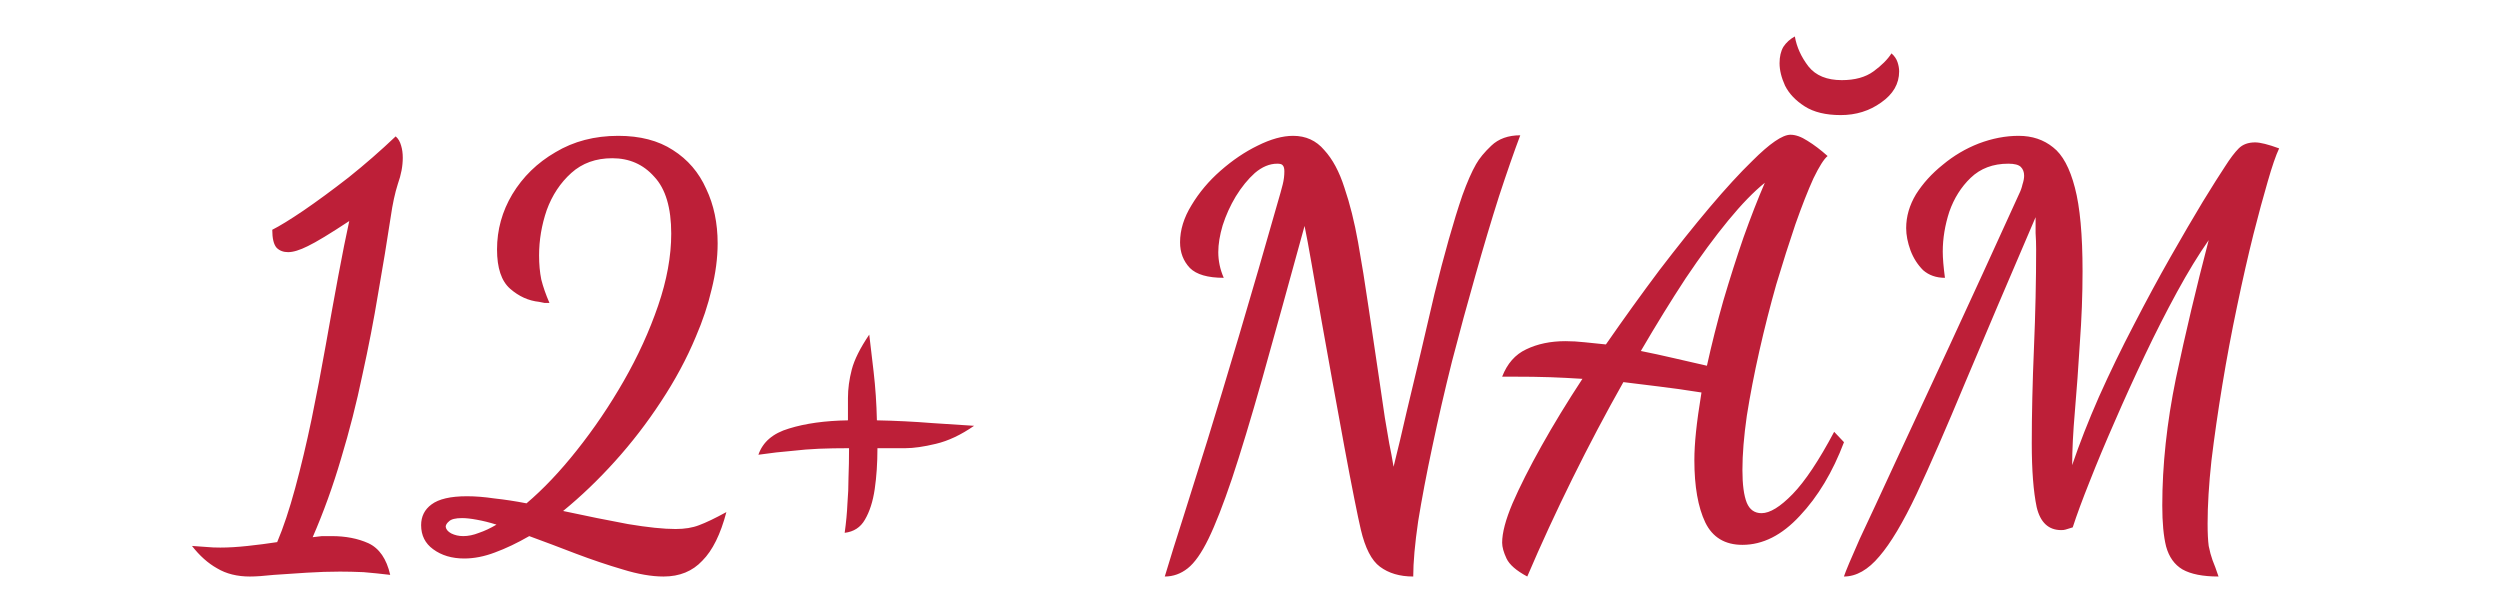 <svg width="293" height="71" viewBox="0 0 293 71" fill="none" xmlns="http://www.w3.org/2000/svg">
<path d="M29.285 67.568C27.792 67.568 26.512 67.248 25.445 66.608C24.378 66.011 23.397 65.136 22.501 63.984C23.226 64.027 23.824 64.069 24.293 64.112C24.72 64.155 25.232 64.176 25.829 64.176C26.768 64.176 27.834 64.112 29.029 63.984C30.224 63.856 31.376 63.707 32.485 63.536C33.21 61.829 33.914 59.717 34.597 57.2C35.28 54.683 35.92 51.995 36.517 49.136C37.114 46.235 37.669 43.333 38.181 40.432C38.693 37.531 39.184 34.821 39.653 32.304C40.122 29.787 40.549 27.653 40.933 25.904C38.672 27.397 37.05 28.379 36.069 28.848C35.13 29.317 34.362 29.552 33.765 29.552C33.21 29.552 32.762 29.381 32.421 29.04C32.08 28.656 31.909 27.952 31.909 26.928C32.762 26.501 33.978 25.755 35.557 24.688C37.178 23.579 38.949 22.277 40.869 20.784C42.789 19.248 44.624 17.648 46.373 15.984C46.672 16.24 46.885 16.603 47.013 17.072C47.141 17.499 47.205 17.968 47.205 18.48C47.205 19.461 47.013 20.485 46.629 21.552C46.288 22.619 46.01 23.899 45.797 25.392C45.37 28.208 44.88 31.195 44.325 34.352C43.813 37.467 43.194 40.667 42.469 43.952C41.786 47.237 40.954 50.501 39.973 53.744C39.034 56.944 37.925 60.016 36.645 62.96C37.029 62.917 37.392 62.875 37.733 62.832C38.074 62.832 38.458 62.832 38.885 62.832C40.506 62.832 41.936 63.109 43.173 63.664C44.453 64.261 45.306 65.499 45.733 67.376C44.666 67.248 43.621 67.141 42.597 67.056C41.616 67.013 40.698 66.992 39.845 66.992C38.608 66.992 37.306 67.035 35.941 67.12C34.576 67.205 33.296 67.291 32.101 67.376C30.906 67.504 29.968 67.568 29.285 67.568ZM77.772 67.568C76.364 67.568 74.764 67.291 72.972 66.736C71.222 66.224 69.388 65.605 67.468 64.88C65.59 64.155 63.777 63.472 62.028 62.832C60.62 63.643 59.276 64.283 57.996 64.752C56.758 65.221 55.564 65.456 54.412 65.456C52.961 65.456 51.745 65.093 50.764 64.368C49.825 63.685 49.356 62.747 49.356 61.552C49.356 60.528 49.761 59.717 50.572 59.12C51.425 58.48 52.812 58.16 54.732 58.16C55.713 58.16 56.78 58.245 57.932 58.416C59.126 58.544 60.385 58.736 61.708 58.992C63.67 57.328 65.633 55.259 67.596 52.784C69.601 50.267 71.436 47.557 73.1 44.656C74.764 41.755 76.108 38.811 77.132 35.824C78.156 32.837 78.668 30.021 78.668 27.376C78.668 24.347 78.006 22.128 76.684 20.72C75.404 19.269 73.761 18.544 71.756 18.544C69.836 18.544 68.236 19.12 66.956 20.272C65.676 21.424 64.716 22.875 64.076 24.624C63.478 26.373 63.18 28.144 63.18 29.936C63.18 30.96 63.265 31.899 63.436 32.752C63.649 33.605 63.969 34.523 64.396 35.504C64.225 35.504 64.033 35.504 63.82 35.504C63.606 35.461 63.393 35.419 63.18 35.376C61.942 35.248 60.812 34.736 59.788 33.84C58.764 32.944 58.252 31.408 58.252 29.232C58.252 26.928 58.849 24.773 60.044 22.768C61.281 20.72 62.966 19.077 65.1 17.84C67.233 16.56 69.686 15.92 72.46 15.92C75.02 15.92 77.153 16.475 78.86 17.584C80.609 18.693 81.91 20.208 82.764 22.128C83.66 24.005 84.108 26.139 84.108 28.528C84.108 30.235 83.873 32.027 83.404 33.904C82.977 35.739 82.358 37.595 81.548 39.472C80.481 42.032 79.116 44.571 77.452 47.088C75.83 49.563 74.038 51.888 72.076 54.064C70.113 56.24 68.086 58.181 65.996 59.888C68.769 60.485 71.308 60.997 73.612 61.424C75.916 61.808 77.772 62 79.18 62C80.246 62 81.164 61.851 81.932 61.552C82.742 61.253 83.809 60.741 85.132 60.016C84.449 62.619 83.51 64.517 82.316 65.712C81.164 66.949 79.649 67.568 77.772 67.568ZM54.284 62.832C54.881 62.832 55.5 62.704 56.14 62.448C56.78 62.235 57.462 61.915 58.188 61.488C57.377 61.232 56.609 61.04 55.884 60.912C55.201 60.784 54.625 60.72 54.156 60.72C53.388 60.72 52.876 60.848 52.62 61.104C52.364 61.317 52.236 61.531 52.236 61.744C52.278 62.043 52.492 62.299 52.876 62.512C53.302 62.725 53.772 62.832 54.284 62.832ZM98.996 62.448C99.167 61.211 99.273 60.08 99.316 59.056C99.401 58.032 99.444 57.008 99.444 55.984C99.487 54.917 99.508 53.765 99.508 52.528C98.228 52.528 97.055 52.549 95.988 52.592C94.964 52.635 93.897 52.72 92.788 52.848C91.679 52.933 90.377 53.083 88.884 53.296C89.396 51.803 90.591 50.779 92.468 50.224C94.388 49.627 96.692 49.307 99.38 49.264V46.64C99.38 45.573 99.529 44.464 99.828 43.312C100.127 42.16 100.809 40.795 101.876 39.216C102.004 40.24 102.175 41.691 102.388 43.568C102.601 45.403 102.729 47.301 102.772 49.264C104.948 49.307 107.103 49.413 109.236 49.584C111.369 49.712 113.012 49.819 114.164 49.904C112.628 50.971 111.135 51.675 109.684 52.016C108.276 52.357 107.081 52.528 106.1 52.528H102.836C102.836 54.277 102.729 55.877 102.516 57.328C102.303 58.779 101.919 59.973 101.364 60.912C100.852 61.808 100.063 62.32 98.996 62.448ZM136.511 67.568C137.151 65.435 137.876 63.109 138.687 60.592C139.498 58.032 140.436 55.045 141.503 51.632C142.57 48.176 143.807 44.08 145.215 39.344C146.623 34.608 148.244 29.019 150.079 22.576C150.122 22.448 150.207 22.128 150.335 21.616C150.463 21.104 150.527 20.592 150.527 20.08C150.527 19.739 150.463 19.504 150.335 19.376C150.25 19.248 150.036 19.184 149.695 19.184C148.799 19.184 147.924 19.547 147.071 20.272C146.26 20.997 145.514 21.915 144.831 23.024C144.191 24.091 143.679 25.221 143.295 26.416C142.954 27.568 142.783 28.613 142.783 29.552C142.783 30.576 142.996 31.579 143.423 32.56C141.546 32.56 140.223 32.176 139.455 31.408C138.687 30.597 138.303 29.595 138.303 28.4C138.303 26.949 138.751 25.499 139.647 24.048C140.543 22.555 141.674 21.211 143.039 20.016C144.447 18.779 145.898 17.797 147.391 17.072C148.927 16.304 150.314 15.92 151.551 15.92C153.044 15.92 154.26 16.475 155.199 17.584C156.18 18.651 156.97 20.123 157.567 22C158.207 23.877 158.74 26.011 159.167 28.4C159.594 30.789 159.999 33.307 160.383 35.952C160.895 39.365 161.3 42.096 161.599 44.144C161.898 46.149 162.132 47.749 162.303 48.944C162.516 50.139 162.687 51.141 162.815 51.952C162.986 52.763 163.156 53.68 163.327 54.704C163.839 52.656 164.351 50.501 164.863 48.24C165.418 45.936 165.972 43.611 166.527 41.264C167.082 38.917 167.615 36.635 168.127 34.416C168.682 32.155 169.236 30.043 169.791 28.08C170.346 26.117 170.879 24.389 171.391 22.896C171.946 21.36 172.479 20.144 172.991 19.248C173.375 18.565 173.972 17.84 174.783 17.072C175.636 16.261 176.767 15.856 178.175 15.856C177.45 17.776 176.618 20.165 175.679 23.024C174.783 25.84 173.866 28.912 172.927 32.24C171.988 35.525 171.071 38.896 170.175 42.352C169.322 45.765 168.554 49.093 167.871 52.336C167.188 55.536 166.634 58.459 166.207 61.104C165.823 63.749 165.631 65.904 165.631 67.568C164.052 67.568 162.751 67.184 161.727 66.416C160.746 65.691 159.999 64.24 159.487 62.064C159.316 61.339 159.06 60.123 158.719 58.416C158.378 56.709 157.994 54.704 157.567 52.4C157.14 50.053 156.692 47.6 156.223 45.04C155.754 42.48 155.306 39.984 154.879 37.552C154.452 35.077 154.068 32.88 153.727 30.96C153.386 28.997 153.108 27.504 152.895 26.48C150.975 33.477 149.332 39.408 147.967 44.272C146.602 49.093 145.407 53.04 144.383 56.112C143.359 59.141 142.442 61.488 141.631 63.152C140.82 64.816 140.01 65.968 139.199 66.608C138.388 67.248 137.492 67.568 136.511 67.568ZM178.996 67.568C177.716 66.885 176.905 66.181 176.564 65.456C176.223 64.731 176.052 64.112 176.052 63.6C176.052 62.448 176.457 60.912 177.268 58.992C178.121 57.029 179.252 54.789 180.66 52.272C182.068 49.755 183.668 47.131 185.46 44.4C184.137 44.315 182.879 44.251 181.684 44.208C180.489 44.165 178.953 44.144 177.076 44.144H176.052C176.649 42.608 177.588 41.541 178.868 40.944C180.191 40.304 181.727 39.984 183.476 39.984C184.201 39.984 184.948 40.027 185.716 40.112C186.527 40.197 187.359 40.283 188.212 40.368C190.345 37.296 192.436 34.395 194.484 31.664C196.575 28.933 198.537 26.48 200.372 24.304C202.249 22.085 203.913 20.272 205.364 18.864C207.412 16.816 208.905 15.792 209.844 15.792C210.441 15.792 211.103 16.027 211.828 16.496C212.596 16.965 213.385 17.563 214.196 18.288C213.769 18.629 213.215 19.504 212.532 20.912C211.892 22.32 211.188 24.112 210.42 26.288C209.695 28.421 208.948 30.768 208.18 33.328C207.455 35.888 206.793 38.491 206.196 41.136C205.599 43.781 205.108 46.32 204.724 48.752C204.383 51.141 204.212 53.253 204.212 55.088C204.212 56.795 204.383 58.075 204.724 58.928C205.065 59.739 205.641 60.144 206.452 60.144C207.433 60.144 208.649 59.397 210.1 57.904C211.551 56.411 213.172 53.979 214.964 50.608L216.116 51.824C214.793 55.323 213.065 58.203 210.932 60.464C208.841 62.725 206.601 63.856 204.212 63.856C202.164 63.856 200.713 62.981 199.86 61.232C199.007 59.44 198.58 57.008 198.58 53.936C198.58 52.955 198.644 51.845 198.772 50.608C198.9 49.371 199.113 47.835 199.412 46C197.535 45.701 195.871 45.467 194.42 45.296C192.969 45.125 191.583 44.955 190.26 44.784C188.212 48.411 186.228 52.165 184.308 56.048C182.388 59.931 180.617 63.771 178.996 67.568ZM200.052 42.864C200.607 40.347 201.247 37.808 201.972 35.248C202.74 32.645 203.529 30.171 204.34 27.824C205.193 25.435 206.025 23.301 206.836 21.424C205.556 22.448 204.127 23.92 202.548 25.84C200.969 27.76 199.305 30.021 197.556 32.624C195.849 35.227 194.1 38.064 192.308 41.136C193.588 41.392 194.868 41.669 196.148 41.968C197.428 42.267 198.729 42.565 200.052 42.864ZM215.732 13.488C213.983 13.488 212.575 13.147 211.508 12.464C210.441 11.781 209.673 10.971 209.204 10.032C208.777 9.093 208.564 8.219 208.564 7.408C208.564 6.64 208.713 6 209.012 5.488C209.353 4.976 209.801 4.571 210.356 4.272C210.569 5.509 211.103 6.683 211.956 7.792C212.809 8.859 214.111 9.392 215.86 9.392C217.396 9.392 218.633 9.051 219.572 8.368C220.511 7.685 221.215 6.981 221.684 6.256C222.025 6.555 222.26 6.896 222.388 7.28C222.516 7.664 222.58 8.027 222.58 8.368C222.58 9.819 221.876 11.035 220.468 12.016C219.103 12.997 217.524 13.488 215.732 13.488ZM216.107 67.568C216.32 66.928 216.939 65.456 217.963 63.152C219.03 60.891 220.438 57.861 222.187 54.064C223.979 50.224 226.091 45.68 228.523 40.432C230.955 35.184 233.664 29.275 236.651 22.704C236.822 22.363 236.95 22 237.035 21.616C237.163 21.232 237.227 20.891 237.227 20.592C237.227 20.165 237.099 19.824 236.843 19.568C236.587 19.312 236.096 19.184 235.371 19.184C233.579 19.184 232.107 19.739 230.955 20.848C229.846 21.915 229.014 23.237 228.459 24.816C227.947 26.395 227.691 27.952 227.691 29.488C227.691 29.872 227.712 30.32 227.755 30.832C227.798 31.344 227.862 31.92 227.947 32.56C226.923 32.56 226.07 32.261 225.387 31.664C224.747 31.024 224.256 30.256 223.915 29.36C223.574 28.421 223.403 27.547 223.403 26.736C223.403 25.371 223.787 24.048 224.555 22.768C225.366 21.488 226.411 20.336 227.691 19.312C228.971 18.245 230.379 17.413 231.915 16.816C233.494 16.219 235.051 15.92 236.587 15.92C238.166 15.92 239.51 16.368 240.619 17.264C241.728 18.117 242.582 19.696 243.179 22C243.776 24.261 244.075 27.525 244.075 31.792C244.075 34.565 243.968 37.381 243.755 40.24C243.584 43.056 243.392 45.701 243.179 48.176C242.966 50.651 242.859 52.763 242.859 54.512C243.712 51.995 244.758 49.328 245.995 46.512C247.275 43.653 248.64 40.837 250.091 38.064C251.542 35.248 252.971 32.603 254.379 30.128C255.787 27.653 257.046 25.499 258.155 23.664C259.307 21.787 260.182 20.4 260.779 19.504C261.376 18.565 261.91 17.861 262.379 17.392C262.848 16.923 263.488 16.688 264.299 16.688C264.896 16.688 265.835 16.923 267.115 17.392C266.731 18.203 266.283 19.504 265.771 21.296C265.259 23.045 264.704 25.093 264.107 27.44C263.467 30 262.827 32.816 262.187 35.888C261.547 38.917 260.971 41.989 260.459 45.104C259.947 48.219 259.52 51.184 259.179 54C258.88 56.773 258.731 59.227 258.731 61.36C258.731 62.469 258.774 63.344 258.859 63.984C258.987 64.624 259.136 65.179 259.307 65.648C259.52 66.16 259.755 66.8 260.011 67.568C258.176 67.568 256.768 67.291 255.787 66.736C254.848 66.181 254.208 65.285 253.867 64.048C253.568 62.853 253.419 61.253 253.419 59.248C253.419 54.512 253.952 49.541 255.019 44.336C256.128 39.088 257.408 33.691 258.859 28.144C257.664 29.851 256.427 31.877 255.147 34.224C253.867 36.571 252.608 39.045 251.371 41.648C250.134 44.251 248.96 46.832 247.851 49.392C246.742 51.909 245.76 54.256 244.907 56.432C244.054 58.565 243.392 60.357 242.923 61.808C242.539 61.936 242.262 62.021 242.091 62.064C241.963 62.107 241.792 62.128 241.579 62.128C240.086 62.128 239.126 61.232 238.699 59.44C238.315 57.605 238.123 55.109 238.123 51.952C238.123 50.288 238.144 48.517 238.187 46.64C238.23 44.72 238.294 42.779 238.379 40.816C238.464 38.811 238.528 36.827 238.571 34.864C238.614 32.901 238.635 31.024 238.635 29.232C238.635 28.592 238.614 27.952 238.571 27.312C238.571 26.672 238.571 26.053 238.571 25.456C235.328 33.008 232.576 39.472 230.315 44.848C228.096 50.181 226.198 54.533 224.619 57.904C223.04 61.232 221.59 63.664 220.267 65.2C218.944 66.779 217.558 67.568 216.107 67.568Z" fill="#BD1F38"/>
</svg>
